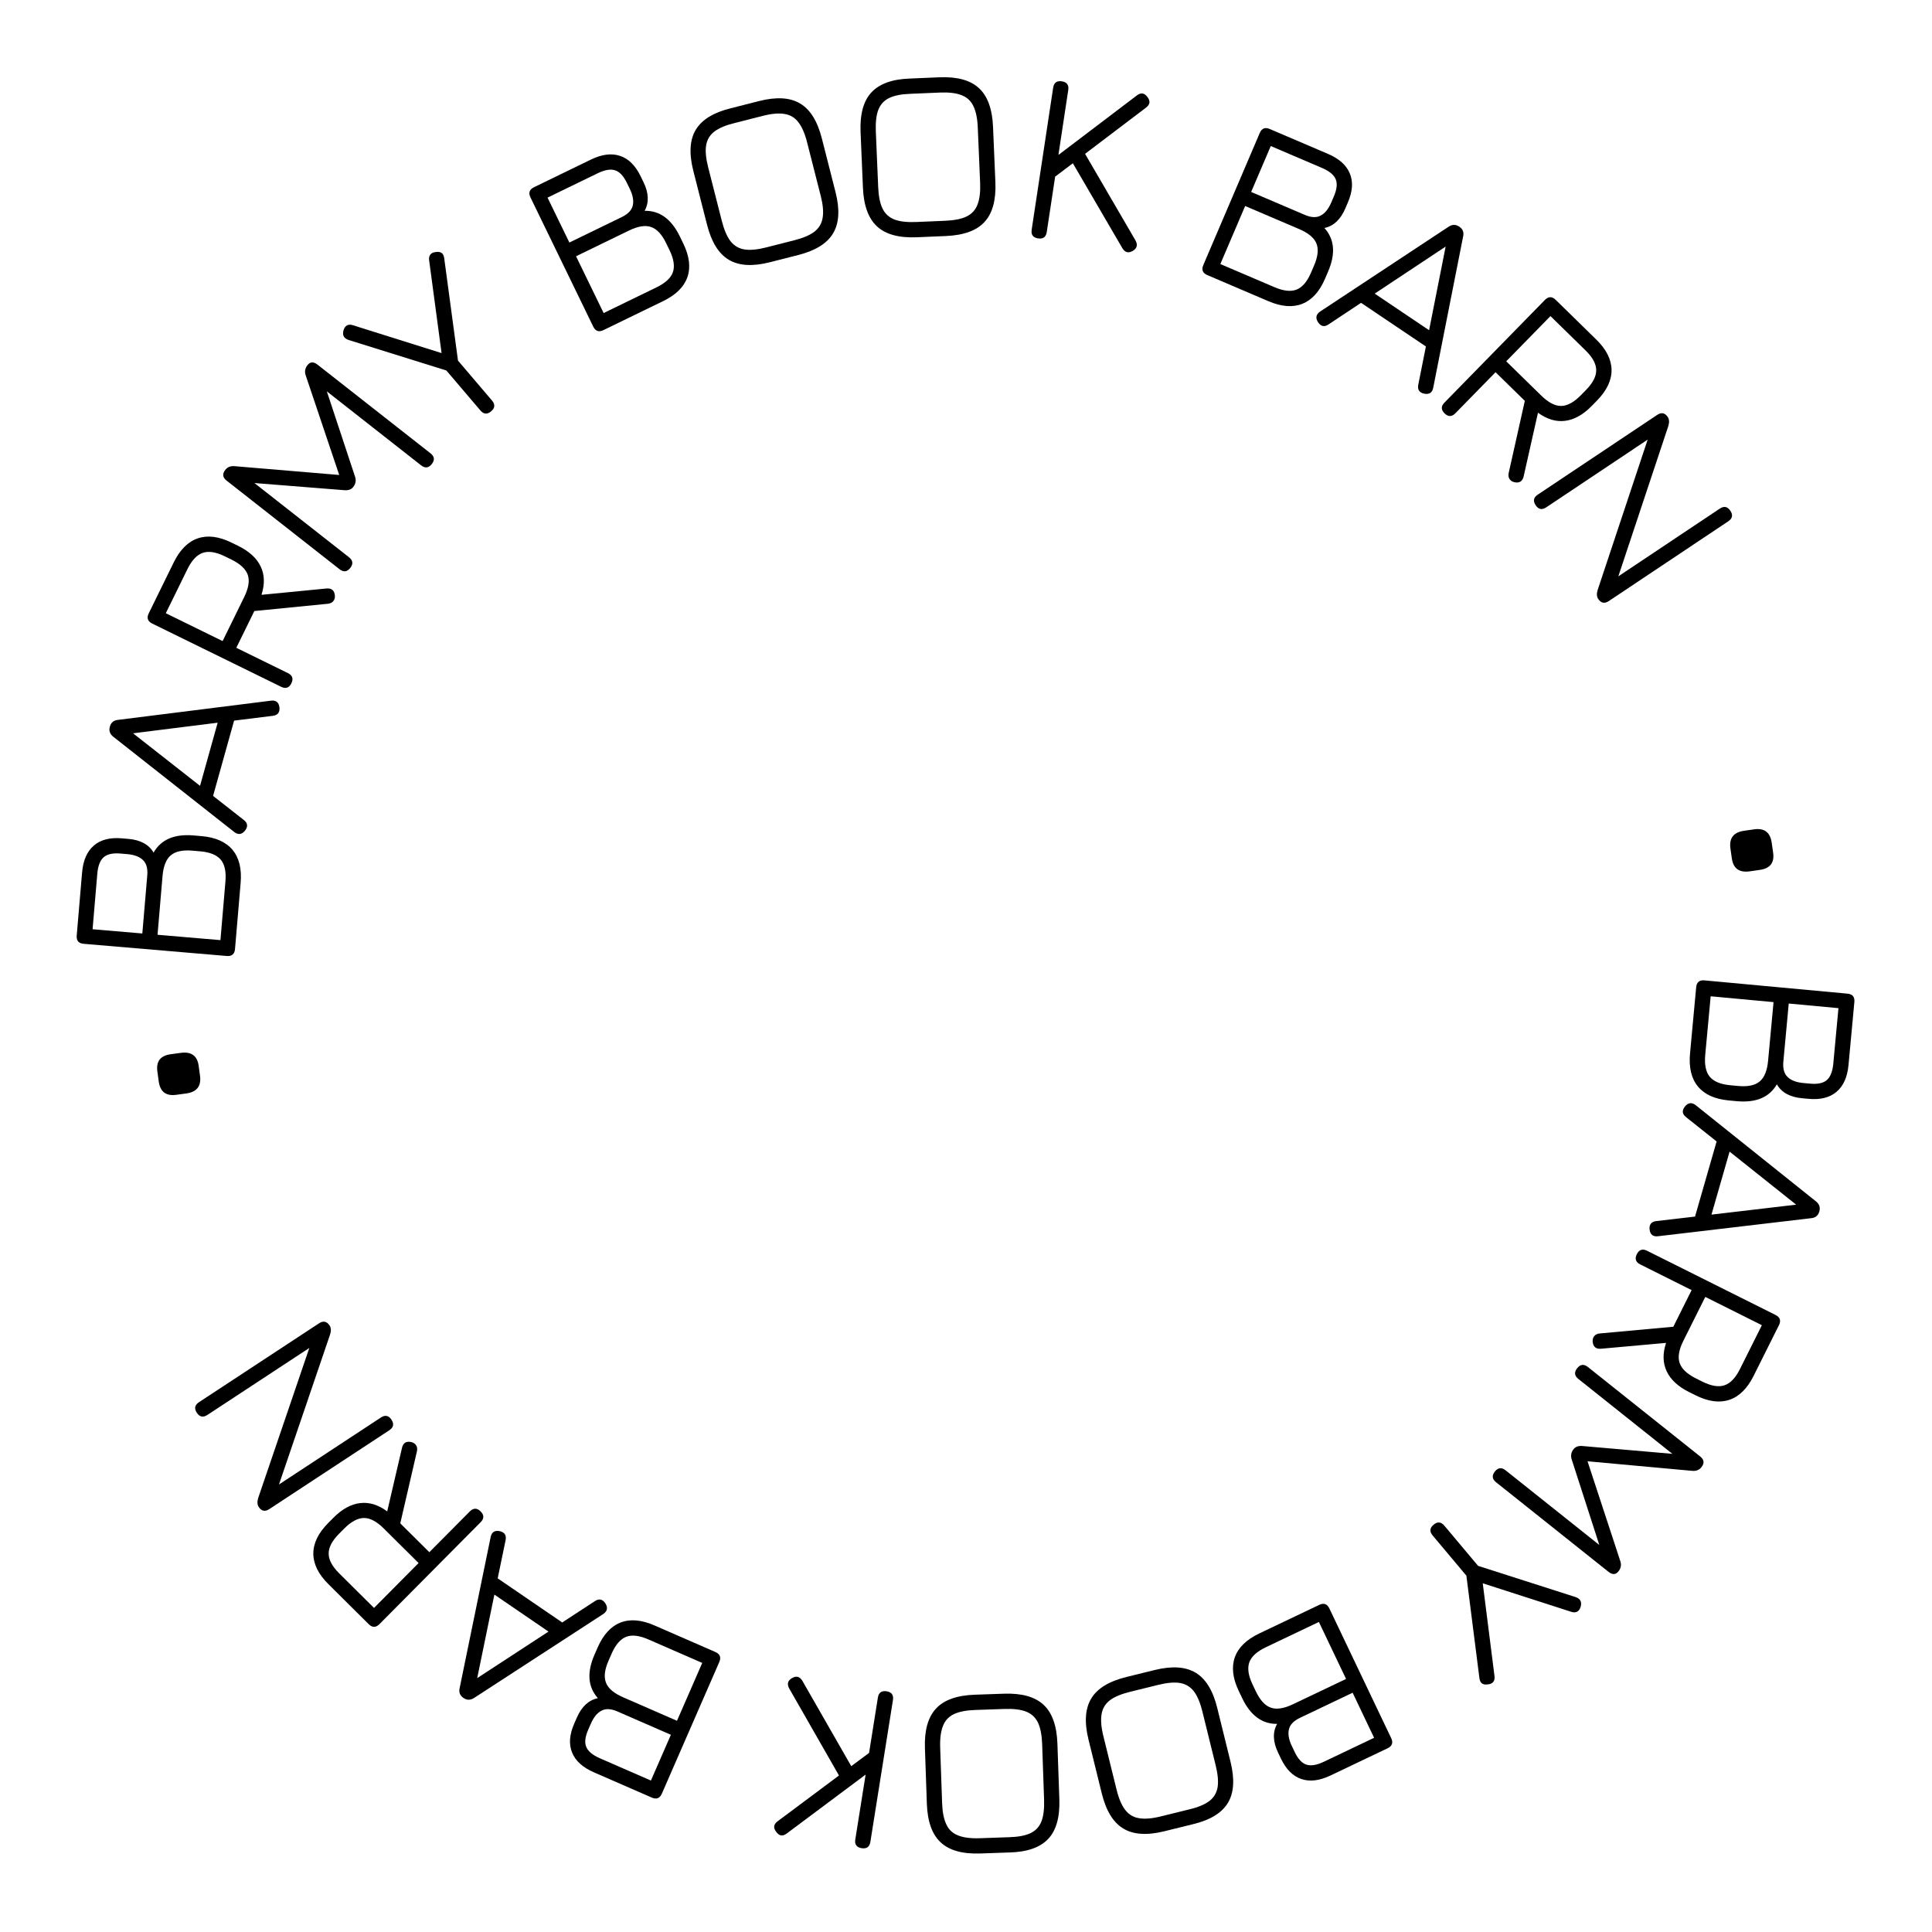 <?xml version="1.0" encoding="UTF-8"?> <svg xmlns="http://www.w3.org/2000/svg" width="845" height="845" viewBox="0 0 845 845" fill="none"> <path d="M741.857 431.805C742.063 429.589 743.274 428.584 745.49 428.789L808.027 434.594C810.243 434.799 811.248 436.01 811.043 438.227L808.486 465.774C807.993 471.087 806.245 475.006 803.243 477.53C800.276 480.058 796.189 481.081 790.982 480.597L788.132 480.333C782.855 479.843 779.193 477.817 777.146 474.256C773.85 479.947 767.997 482.403 759.589 481.622L756.159 481.304C750.037 480.736 745.524 478.702 742.62 475.204C739.75 471.708 738.601 466.882 739.173 460.725L741.857 431.805ZM748.198 435.747L745.822 461.342C745.421 465.67 746.082 468.871 747.805 470.948C749.564 473.027 752.554 474.263 756.776 474.655L760.206 474.973C764.463 475.368 767.612 474.702 769.653 472.975C771.691 471.284 772.912 468.257 773.317 463.894L775.693 438.299L748.198 435.747ZM782.342 438.916L779.986 464.3C779.705 467.326 780.314 469.565 781.811 471.017C783.305 472.504 785.618 473.393 788.749 473.683L791.599 473.948C794.977 474.261 797.438 473.745 798.982 472.398C800.562 471.054 801.513 468.64 801.836 465.157L804.085 440.934L782.342 438.916Z" fill="black"></path> <path d="M736.936 483.953C738.351 482.228 739.931 482.038 741.676 483.385L794.27 525.463C795.729 526.654 796.215 528.099 795.727 529.797L795.654 530.052C795.142 531.706 793.978 532.621 792.162 532.798L725.21 540.692C722.996 540.975 721.753 539.992 721.48 537.745C721.265 535.551 722.242 534.324 724.412 534.065L741.356 532.096L750.796 499.24L737.468 488.628C735.722 487.281 735.545 485.723 736.936 483.953ZM756.468 503.683L748.55 531.241L785.59 526.884L756.468 503.683Z" fill="black"></path> <path d="M696.592 586.827C696.513 585.8 696.75 584.97 697.303 584.338C697.808 583.722 698.567 583.35 699.578 583.223L731.86 580.276L739.867 564.252L717.395 553.022C715.403 552.027 714.905 550.534 715.9 548.543C716.895 546.552 718.388 546.054 720.38 547.049L776.561 575.122C778.552 576.117 779.05 577.61 778.055 579.601L766.968 601.789C764.204 607.321 760.666 610.806 756.352 612.245C752.039 613.684 747.116 613.021 741.585 610.257L738.74 608.836C733.905 606.42 730.641 603.386 728.949 599.737C727.242 596.119 727.154 591.986 728.685 587.34L700.148 589.907C697.984 590.05 696.798 589.023 696.592 586.827ZM745.841 567.237L736.246 586.438C734.304 590.326 733.759 593.549 734.613 596.109C735.499 598.684 737.869 600.935 741.725 602.862L744.57 604.284C748.426 606.211 751.634 606.747 754.194 605.893C756.785 605.055 759.052 602.692 760.994 598.804L770.589 579.603L745.841 567.237Z" fill="black"></path> <path d="M689.805 598.423C691.192 596.681 692.756 596.504 694.498 597.891L743.621 637.023C745.363 638.41 745.54 639.974 744.153 641.715C743.184 642.931 741.836 643.461 740.108 643.305L693.118 639.007L693.877 637.714L708.671 682.77C709.231 684.391 708.961 685.892 707.861 687.274C706.672 688.767 705.207 688.819 703.466 687.432L654.342 648.3C652.601 646.913 652.424 645.349 653.811 643.608C655.198 641.867 656.762 641.69 658.503 643.077L702.403 678.048L700.609 679.194L687.422 638.332C686.883 636.683 687.153 635.182 688.232 633.828C689.09 632.75 690.383 632.289 692.111 632.445L734.887 636.164L733.201 637.26L690.337 603.115C688.596 601.728 688.419 600.164 689.805 598.423Z" fill="black"></path> <path d="M627.013 666.867C628.718 665.436 630.286 665.573 631.717 667.279L646.469 684.858L689.138 698.522C691.208 699.23 691.937 700.648 691.324 702.776C690.635 704.923 689.23 705.64 687.111 704.928L648.51 692.486L653.65 733.075C653.785 734.115 653.611 734.953 653.129 735.588C652.62 736.246 651.823 736.615 650.737 736.695C648.499 737.051 647.266 736.103 647.036 733.851L641.353 689.151L626.601 671.571C625.17 669.866 625.308 668.298 627.013 666.867Z" fill="black"></path> <path d="M576.982 701.931C578.991 700.974 580.475 701.499 581.433 703.509L608.459 760.201C609.417 762.211 608.891 763.694 606.882 764.652L581.908 776.557C577.092 778.853 572.831 779.358 569.126 778.071C565.435 776.817 562.465 773.829 560.215 769.109L558.983 766.525C556.702 761.741 556.568 757.558 558.579 753.977C552.003 754.059 546.898 750.288 543.264 742.665L541.781 739.555C539.136 734.006 538.572 729.088 540.091 724.802C541.625 720.548 545.183 717.09 550.765 714.43L576.982 701.931ZM576.842 709.396L553.638 720.458C549.715 722.328 547.303 724.535 546.402 727.078C545.516 729.653 545.985 732.854 547.81 736.682L549.292 739.792C551.132 743.651 553.316 746.015 555.844 746.884C558.34 747.769 561.566 747.269 565.521 745.383L588.724 734.322L576.842 709.396ZM591.598 740.35L568.586 751.32C565.843 752.628 564.231 754.296 563.75 756.326C563.238 758.371 563.658 760.813 565.011 763.651L566.243 766.235C567.702 769.297 569.406 771.146 571.354 771.784C573.317 772.453 575.877 772.035 579.035 770.529L600.994 760.061L591.598 740.35Z" fill="black"></path> <path d="M504.986 730.425C512.567 728.555 518.56 728.951 522.965 731.612C527.37 734.274 530.508 739.396 532.378 746.977L538.192 770.545C540.079 778.195 539.687 784.205 537.017 788.576C534.321 792.989 529.208 796.088 521.678 797.873L509.277 800.932C501.661 802.811 495.668 802.415 491.297 799.745C486.901 797.117 483.763 791.996 481.884 784.38L476.084 760.864C474.213 753.282 474.609 747.289 477.271 742.884C479.898 738.488 485.02 735.35 492.636 733.471L504.986 730.425ZM506.585 736.909L494.235 739.955C490.359 740.911 487.424 742.145 485.431 743.655C483.412 745.209 482.202 747.236 481.8 749.737C481.364 752.247 481.619 755.422 482.567 759.265L488.368 782.781C489.316 786.623 490.566 789.553 492.12 791.572C493.639 793.599 495.649 794.814 498.15 795.216C500.625 795.661 503.801 795.405 507.678 794.449L520.079 791.389C523.929 790.476 526.868 789.26 528.896 787.741C530.888 786.23 532.103 784.22 532.539 781.71C532.941 779.209 532.664 776.021 531.708 772.144L525.894 748.577C524.947 744.734 523.713 741.8 522.194 739.773C520.641 737.754 518.609 736.526 516.1 736.09C513.599 735.688 510.427 735.961 506.585 736.909Z" fill="black"></path> <path d="M439.078 740.773C446.882 740.502 452.666 742.122 456.43 745.632C460.193 749.143 462.211 754.801 462.482 762.604L463.325 786.864C463.598 794.738 461.979 800.54 458.467 804.268C454.921 808.033 449.28 810.014 441.544 810.212L428.779 810.656C420.94 810.928 415.156 809.309 411.428 805.797C407.666 802.321 405.648 796.664 405.376 788.824L404.535 764.618C404.264 756.814 405.883 751.03 409.394 747.267C412.869 743.505 418.527 741.487 426.366 741.215L439.078 740.773ZM439.31 747.447L426.598 747.889C422.608 748.027 419.482 748.631 417.221 749.7C414.926 750.805 413.325 752.54 412.417 754.904C411.474 757.271 411.071 760.431 411.209 764.386L412.05 788.593C412.187 792.548 412.808 795.672 413.914 797.967C414.983 800.264 416.701 801.866 419.066 802.773C421.396 803.718 424.557 804.121 428.547 803.982L441.313 803.538C445.269 803.436 448.395 802.85 450.691 801.781C452.952 800.712 454.554 798.995 455.497 796.629C456.405 794.264 456.789 791.086 456.651 787.096L455.808 762.836C455.67 758.881 455.067 755.756 453.997 753.46C452.892 751.165 451.156 749.546 448.79 748.603C446.425 747.695 443.265 747.31 439.31 747.447Z" fill="black"></path> <path d="M387.777 739.724C389.975 740.074 390.9 741.348 390.55 743.546L380.677 805.571C380.327 807.769 379.053 808.693 376.854 808.343C374.656 807.993 373.732 806.719 374.082 804.521L378.598 776.152L344.124 801.899C342.333 803.26 340.795 803.033 339.509 801.218C338.108 799.457 338.32 797.898 340.146 796.543L366.942 776.551L345.195 738.527C344.112 736.566 344.516 735.038 346.407 733.944C348.299 732.85 349.809 733.251 350.938 735.148L372.314 772.469L380.106 766.678L383.955 742.497C384.305 740.298 385.579 739.374 387.777 739.724Z" fill="black"></path> <path d="M312.867 722.525C314.907 723.415 315.482 724.88 314.592 726.92L289.48 784.486C288.59 786.527 287.125 787.102 285.085 786.212L259.726 775.15C254.836 773.017 251.663 770.129 250.206 766.487C248.735 762.877 249.046 758.675 251.136 753.882L252.281 751.259C254.4 746.401 257.471 743.558 261.494 742.731C257.123 737.817 256.626 731.49 260.002 723.75L261.38 720.592C263.838 714.957 267.183 711.308 271.416 709.647C275.635 708.018 280.578 708.439 286.245 710.912L312.867 722.525ZM307.136 727.311L283.575 717.033C279.592 715.295 276.344 714.919 273.832 715.905C271.307 716.923 269.196 719.376 267.501 723.262L266.123 726.42C264.414 730.338 264.059 733.538 265.059 736.017C266.027 738.482 268.519 740.591 272.534 742.342L296.095 752.62L307.136 727.311ZM293.425 758.741L270.059 748.548C267.273 747.333 264.957 747.209 263.109 748.176C261.228 749.129 259.659 751.047 258.402 753.929L257.257 756.552C255.901 759.661 255.621 762.16 256.416 764.049C257.197 765.97 259.19 767.63 262.397 769.029L284.694 778.756L293.425 758.741Z" fill="black"></path> <path d="M264.766 701.268C265.96 703.154 265.643 704.713 263.815 705.946L207.335 742.643C205.745 743.654 204.221 743.66 202.763 742.663L202.544 742.514C201.135 741.507 200.631 740.115 201.034 738.336L214.593 672.297C215.02 670.107 216.343 669.235 218.563 669.683C220.713 670.168 221.57 671.482 221.134 673.623L217.676 690.327L245.897 709.619L260.162 700.303C261.989 699.07 263.524 699.391 264.766 701.268ZM239.896 713.606L216.226 697.425L208.715 733.956L239.896 713.606Z" fill="black"></path> <path d="M179.886 630.722C180.886 630.968 181.6 631.452 182.027 632.175C182.455 632.848 182.57 633.685 182.374 634.685L175.068 666.267L187.781 678.888L205.48 661.06C207.049 659.48 208.623 659.474 210.202 661.043C211.782 662.611 211.788 664.185 210.22 665.765L165.971 710.336C164.403 711.915 162.829 711.921 161.249 710.353L143.647 692.878C139.259 688.521 137.056 684.069 137.04 679.522C137.023 674.975 139.193 670.508 143.549 666.119L145.79 663.863C149.599 660.026 153.501 657.876 157.497 657.412C161.467 656.922 165.419 658.132 169.353 661.041L175.847 633.135C176.389 631.034 177.735 630.23 179.886 630.722ZM183.076 683.627L167.843 668.505C164.759 665.443 161.868 663.917 159.169 663.926C156.446 663.961 153.566 665.508 150.529 668.568L148.289 670.824C145.252 673.883 143.738 676.762 143.748 679.46C143.733 682.184 145.267 685.076 148.352 688.138L163.585 703.261L183.076 683.627Z" fill="black"></path> <path d="M171.218 620.934C172.441 622.794 172.122 624.336 170.261 625.558L117.773 660.047C115.913 661.269 114.371 660.95 113.149 659.09C112.509 658.115 112.434 656.811 112.925 655.178L136.12 587.111L136.993 588.44L90.706 618.853C88.846 620.076 87.305 619.757 86.082 617.897C84.86 616.036 85.179 614.495 87.039 613.272L139.527 578.784C141.388 577.562 142.929 577.881 144.151 579.741C144.811 580.745 144.886 582.049 144.375 583.653L121.18 651.72L120.307 650.391L166.594 619.977C168.455 618.755 169.996 619.074 171.218 620.934Z" fill="black"></path> <path d="M87.479 470.476C88.096 475.028 86.094 477.617 81.472 478.244L77.061 478.843C72.579 479.451 70.029 477.479 69.412 472.927L68.828 468.621C68.229 464.209 70.171 461.699 74.653 461.091L79.064 460.493C83.686 459.866 86.296 461.758 86.894 466.17L87.479 470.476Z" fill="black"></path> <path d="M102.787 415.075C102.599 417.293 101.395 418.307 99.177 418.119L36.598 412.796C34.38 412.607 33.366 411.404 33.554 409.186L35.899 381.62C36.351 376.304 38.069 372.372 41.051 369.824C43.999 367.273 48.078 366.219 53.288 366.663L56.14 366.905C61.421 367.354 65.098 369.351 67.173 372.897C70.425 367.18 76.258 364.68 84.672 365.396L88.105 365.688C94.231 366.209 98.76 368.207 101.691 371.684C104.587 375.157 105.773 379.974 105.249 386.135L102.787 415.075ZM96.416 411.182L98.595 385.569C98.963 381.239 98.278 378.042 96.538 375.979C94.763 373.914 91.764 372.701 87.539 372.342L84.106 372.05C79.847 371.687 76.703 372.377 74.675 374.12C72.65 375.827 71.453 378.864 71.081 383.229L68.903 408.842L96.416 411.182ZM62.249 408.276L64.409 382.874C64.667 379.847 64.041 377.613 62.532 376.172C61.027 374.697 58.707 373.826 55.574 373.559L52.722 373.317C49.342 373.029 46.886 373.565 45.352 374.924C43.782 376.28 42.849 378.7 42.553 382.186L40.491 406.425L62.249 408.276Z" fill="black"></path> <path d="M107.171 363.285C105.769 365.021 104.19 365.222 102.435 363.889L49.524 322.211C48.056 321.03 47.559 319.589 48.034 317.888L48.105 317.633C48.605 315.975 49.762 315.05 51.576 314.86L118.467 306.459C120.678 306.16 121.929 307.132 122.219 309.378C122.451 311.57 121.483 312.804 119.315 313.079L102.387 315.177L93.195 348.103L106.604 358.614C108.359 359.948 108.548 361.505 107.171 363.285ZM87.49 343.704L95.199 316.087L58.193 320.724L87.49 343.704Z" fill="black"></path> <path d="M146.461 260.434C146.548 261.46 146.317 262.292 145.769 262.928C145.268 263.548 144.513 263.925 143.502 264.059L111.243 267.246L103.355 283.329L125.91 294.392C127.909 295.372 128.418 296.861 127.438 298.86C126.457 300.858 124.968 301.368 122.97 300.387L66.581 272.732C64.583 271.751 64.074 270.262 65.054 268.263L75.976 245.994C78.699 240.442 82.212 236.931 86.514 235.46C90.817 233.989 95.744 234.615 101.296 237.338L104.151 238.738C109.004 241.118 112.291 244.127 114.009 247.764C115.744 251.37 115.862 255.501 114.365 260.158L142.882 257.38C145.046 257.221 146.239 258.239 146.461 260.434ZM97.359 280.389L106.811 261.117C108.725 257.215 109.245 253.987 108.372 251.434C107.468 248.865 105.08 246.632 101.21 244.734L98.355 243.333C94.485 241.435 91.273 240.922 88.72 241.795C86.135 242.653 83.886 245.032 81.972 248.934L72.52 268.206L97.359 280.389Z" fill="black"></path> <path d="M153.194 248.403C151.819 250.154 150.257 250.343 148.506 248.969L99.098 210.196C97.347 208.821 97.158 207.259 98.532 205.508C99.492 204.284 100.836 203.745 102.565 203.889L149.586 207.844L148.836 209.142L133.714 164.196C133.142 162.579 133.401 161.075 134.492 159.686C135.669 158.185 137.134 158.121 138.885 159.495L188.293 198.268C190.044 199.643 190.233 201.205 188.858 202.956C187.484 204.708 185.921 204.896 184.17 203.522L140.016 168.872L141.801 167.713L155.287 208.477C155.837 210.122 155.578 211.626 154.509 212.988C153.659 214.072 152.369 214.542 150.64 214.398L107.838 210.991L109.516 209.883L152.628 243.715C154.379 245.089 154.568 246.652 153.194 248.403Z" fill="black"></path> <path d="M214.813 179.893C213.119 181.337 211.55 181.211 210.106 179.516L195.227 162.044L152.459 148.692C150.384 147.999 149.645 146.586 150.242 144.453C150.916 142.302 152.315 141.574 154.44 142.271L193.13 154.432L187.695 113.881C187.553 112.842 187.72 112.003 188.197 111.365C188.702 110.703 189.496 110.328 190.581 110.24C192.816 109.867 194.057 110.806 194.303 113.057L200.311 157.715L215.19 175.187C216.634 176.881 216.508 178.45 214.813 179.893Z" fill="black"></path> <path d="M263.925 144.384C261.923 145.357 260.435 144.842 259.463 142.84L232.016 86.349C231.043 84.347 231.558 82.86 233.56 81.887L258.445 69.796C263.244 67.465 267.501 66.929 271.216 68.188C274.915 69.415 277.908 72.38 280.193 77.084L281.444 79.658C283.76 84.425 283.926 88.607 281.941 92.203C288.516 92.073 293.649 95.805 297.34 103.401L298.845 106.499C301.532 112.029 302.132 116.943 300.645 121.24C299.142 125.505 295.61 128.989 290.049 131.691L263.925 144.384ZM264.01 136.918L287.13 125.685C291.04 123.785 293.435 121.561 294.318 119.011C295.184 116.429 294.691 113.231 292.839 109.418L291.333 106.319C289.465 102.474 287.263 100.126 284.729 99.275C282.226 98.409 279.004 98.933 275.063 100.848L251.943 112.081L264.01 136.918ZM249.024 106.075L271.954 94.934C274.687 93.606 276.287 91.926 276.752 89.892C277.25 87.844 276.811 85.405 275.437 82.577L274.186 80.002C272.704 76.951 270.987 75.115 269.034 74.492C267.066 73.837 264.509 74.274 261.363 75.803L239.482 86.434L249.024 106.075Z" fill="black"></path> <path d="M336.768 114.685C329.201 116.613 323.205 116.263 318.78 113.634C314.355 111.006 311.179 105.909 309.251 98.342L303.258 74.819C301.313 67.183 301.659 61.17 304.296 56.779C306.958 52.346 312.048 49.208 319.564 47.366L331.941 44.212C339.542 42.276 345.539 42.626 349.929 45.263C354.346 47.857 357.522 52.955 359.459 60.556L365.438 84.027C367.366 91.594 367.016 97.59 364.388 102.016C361.794 106.432 356.696 109.608 349.095 111.545L336.768 114.685ZM335.12 108.214L347.446 105.074C351.315 104.088 354.24 102.832 356.222 101.307C358.229 99.738 359.424 97.701 359.807 95.197C360.224 92.685 359.944 89.511 358.967 85.676L352.987 62.205C352.01 58.37 350.738 55.449 349.169 53.442C347.635 51.426 345.615 50.227 343.111 49.844C340.633 49.418 337.459 49.698 333.59 50.684L321.212 53.837C317.369 54.78 314.439 56.018 312.423 57.553C310.442 59.078 309.243 61.098 308.826 63.611C308.443 66.115 308.744 69.301 309.73 73.17L315.722 96.693C316.699 100.528 317.955 103.453 319.489 105.469C321.058 107.475 323.099 108.687 325.611 109.105C328.116 109.488 331.285 109.191 335.12 108.214Z" fill="black"></path> <path d="M400.993 103.771C393.192 104.102 387.396 102.527 383.605 99.045C379.815 95.564 377.754 89.922 377.422 82.121L376.392 57.868C376.058 49.996 377.632 44.182 381.115 40.427C384.632 36.635 390.258 34.61 397.992 34.352L410.753 33.81C418.59 33.478 424.386 35.053 428.141 38.536C431.93 41.982 433.991 47.624 434.324 55.461L435.352 79.66C435.684 87.462 434.108 93.257 430.627 97.048C427.181 100.837 421.539 102.898 413.702 103.231L400.993 103.771ZM400.71 97.099L413.419 96.559C417.408 96.389 420.528 95.762 422.781 94.676C425.068 93.553 426.655 91.806 427.545 89.434C428.47 87.061 428.848 83.897 428.68 79.943L427.652 55.744C427.484 51.79 426.839 48.67 425.716 46.384C424.629 44.096 422.899 42.507 420.527 41.618C418.189 40.691 415.026 40.313 411.037 40.482L398.275 41.025C394.32 41.157 391.198 41.767 388.91 42.855C386.658 43.941 385.069 45.67 384.144 48.044C383.255 50.415 382.895 53.596 383.064 57.585L384.094 81.837C384.262 85.791 384.89 88.912 385.977 91.2C387.1 93.486 388.848 95.092 391.222 96.016C393.593 96.906 396.756 97.267 400.71 97.099Z" fill="black"></path> <path d="M454.024 104.269C451.823 103.936 450.889 102.669 451.222 100.468L460.619 38.37C460.952 36.169 462.219 35.235 464.42 35.568C466.621 35.901 467.555 37.168 467.222 39.369L462.924 67.772L497.199 41.761C498.98 40.387 500.52 40.602 501.819 42.407C503.234 44.157 503.033 45.717 501.218 47.086L474.576 67.284L496.614 105.139C497.712 107.092 497.32 108.623 495.437 109.732C493.554 110.84 492.04 110.451 490.897 108.562L469.235 71.407L461.489 77.257L457.825 101.467C457.492 103.668 456.225 104.602 454.024 104.269Z" fill="black"></path> <path d="M528.048 120.315C526.001 119.44 525.415 117.98 526.29 115.933L550.971 58.181C551.846 56.134 553.307 55.548 555.354 56.422L580.794 67.295C585.7 69.392 588.895 72.256 590.378 75.887C591.876 79.486 591.597 83.689 589.542 88.498L588.417 91.13C586.335 96.003 583.285 98.869 579.268 99.727C583.676 104.607 584.22 110.931 580.902 118.696L579.548 121.864C577.132 127.517 573.813 131.19 569.593 132.883C565.387 134.544 560.441 134.159 554.755 131.729L528.048 120.315ZM533.742 115.487L557.379 125.588C561.376 127.296 564.626 127.648 567.13 126.643C569.648 125.606 571.741 123.138 573.407 119.239L574.761 116.071C576.441 112.14 576.772 108.938 575.753 106.467C574.767 104.009 572.26 101.919 568.231 100.197L544.594 90.095L533.742 115.487ZM547.218 83.955L570.66 93.973C573.454 95.167 575.772 95.274 577.613 94.293C579.486 93.326 581.041 91.397 582.277 88.505L583.401 85.874C584.734 82.754 584.996 80.253 584.187 78.371C583.392 76.455 581.386 74.81 578.169 73.436L555.8 63.875L547.218 83.955Z" fill="black"></path> <path d="M576.476 140.938C575.268 139.061 575.574 137.5 577.392 136.253L633.603 99.144C635.185 98.122 636.709 98.104 638.174 99.09L638.394 99.238C639.811 100.234 640.324 101.623 639.935 103.405L626.86 169.541C626.449 171.735 625.132 172.616 622.909 172.185C620.755 171.715 619.889 170.408 620.31 168.263L623.645 151.535L595.284 132.45L581.087 141.87C579.269 143.116 577.732 142.806 576.476 140.938ZM601.254 128.418L625.043 144.426L632.286 107.841L601.254 128.418Z" fill="black"></path> <path d="M662.354 210.905C661.352 210.666 660.635 210.187 660.202 209.467C659.77 208.797 659.649 207.961 659.838 206.96L666.914 175.325L654.109 162.797L636.54 180.754C634.983 182.345 633.409 182.362 631.818 180.805C630.227 179.248 630.21 177.674 631.767 176.083L675.69 131.192C677.247 129.601 678.821 129.584 680.412 131.141L698.141 148.487C702.561 152.812 704.795 157.247 704.845 161.794C704.894 166.341 702.757 170.824 698.433 175.244L696.209 177.517C692.428 181.381 688.541 183.56 684.549 184.053C680.582 184.571 676.621 183.39 672.667 180.51L666.376 208.463C665.849 210.567 664.508 211.381 662.354 210.905ZM658.78 158.024L674.122 173.035C677.229 176.075 680.131 177.58 682.829 177.55C685.552 177.496 688.421 175.928 691.435 172.847L693.659 170.574C696.674 167.493 698.167 164.603 698.137 161.905C698.133 159.181 696.577 156.3 693.471 153.261L678.128 138.249L658.78 158.024Z" fill="black"></path> <path d="M671.646 220.972C670.41 219.12 670.718 217.577 672.569 216.341L724.803 181.469C726.655 180.233 728.198 180.54 729.434 182.392C730.082 183.361 730.166 184.665 729.687 186.302L706.991 254.537L706.108 253.215L752.171 222.462C754.023 221.226 755.566 221.534 756.802 223.385C758.038 225.237 757.731 226.78 755.879 228.016L703.645 262.889C701.794 264.125 700.25 263.817 699.014 261.966C698.347 260.966 698.263 259.663 698.762 258.056L721.457 189.82L722.34 191.143L676.277 221.895C674.426 223.131 672.882 222.823 671.646 220.972Z" fill="black"></path> <path d="M756.845 371.173C756.192 366.626 758.175 364.022 762.791 363.359L767.198 362.727C771.675 362.085 774.24 364.037 774.892 368.584L775.509 372.886C776.142 377.293 774.219 379.817 769.742 380.459L765.336 381.092C760.719 381.754 758.094 379.882 757.462 375.475L756.845 371.173Z" fill="black"></path> </svg> 